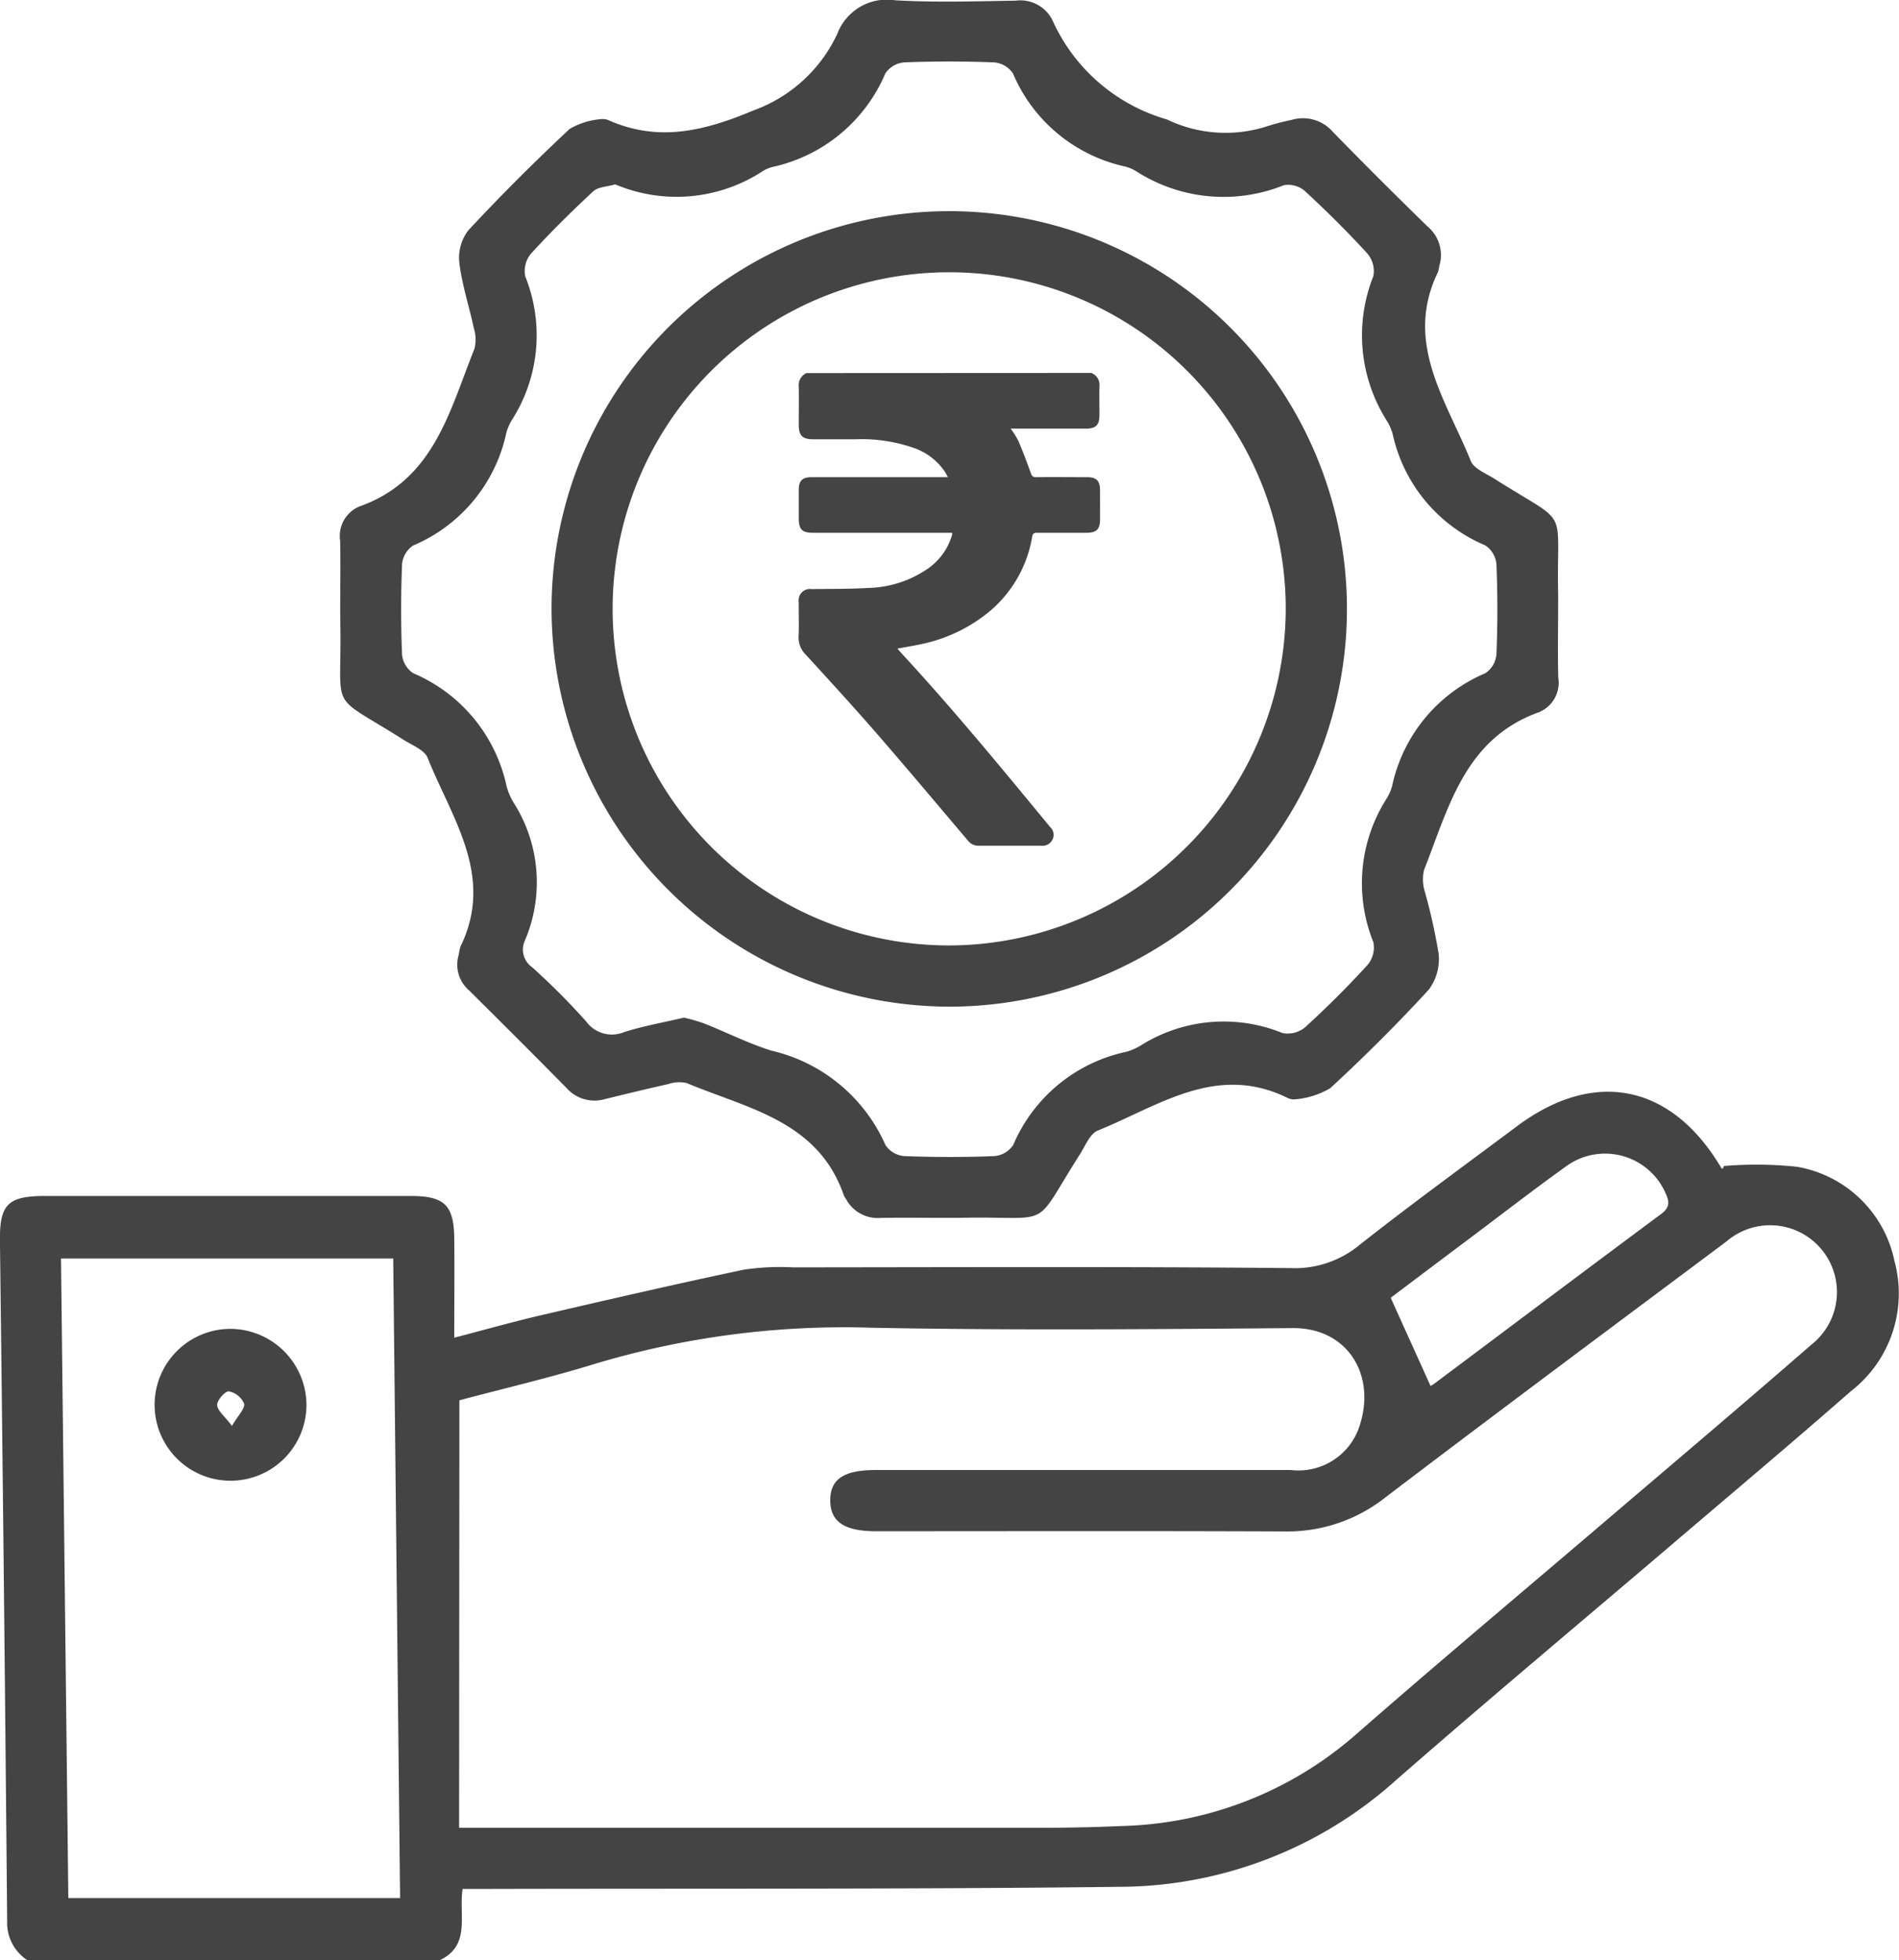 <?xml version="1.0" encoding="UTF-8"?> <svg xmlns="http://www.w3.org/2000/svg" width="66.582" height="68.714" viewBox="0 0 66.582 68.714"><g id="Group_4" data-name="Group 4" transform="translate(-676.078 -66.261)"><g id="Group_3" data-name="Group 3"><path id="Path_4" data-name="Path 4" d="M677.029,134.975a1.557,1.557,0,0,1-.7-1.342q-.106-11.938-.253-23.877c-.014-1.275.283-1.566,1.579-1.567q6.4,0,12.811,0c1.2,0,1.526.316,1.539,1.5.012,1.116,0,2.232,0,3.468,1.1-.285,2.093-.568,3.1-.8,2.345-.545,4.692-1.085,7.047-1.583a8.587,8.587,0,0,1,1.738-.082c5.813-.005,11.626-.03,17.439.025a3.55,3.55,0,0,0,2.415-.811c1.808-1.425,3.671-2.778,5.515-4.157,2.721-2.035,5.428-1.485,7.168,1.453.021.035.061.06.092-.064a13.624,13.624,0,0,1,2.565.027,4.218,4.218,0,0,1,3.416,3.3,4.334,4.334,0,0,1-1.532,4.572c-2.1,1.84-4.242,3.639-6.368,5.453-3.2,2.727-6.423,5.423-9.587,8.189a14.571,14.571,0,0,1-9.67,3.729c-7.377.087-14.756.056-22.134.074-.287,0-.574,0-.91,0-.146.906.3,1.963-.785,2.491Zm15.146-4.636H693.2q9.659,0,19.316,0c.961,0,1.923-.019,2.882-.062a12.936,12.936,0,0,0,8.2-3.191c2.777-2.428,5.6-4.8,8.408-7.192,2.533-2.163,5.078-4.311,7.591-6.5a2.343,2.343,0,1,0-2.978-3.617c-3.991,2.984-7.992,5.955-11.958,8.973a5.544,5.544,0,0,1-3.53,1.2c-4.784-.021-9.568-.008-14.352-.008-1.1,0-1.592-.338-1.591-1.084s.479-1.062,1.6-1.062q7.277,0,14.553,0a2.251,2.251,0,0,0,2.336-1.356c.725-1.836-.266-3.635-2.278-3.619-4.918.039-9.838.083-14.755-.013a30.4,30.4,0,0,0-9.65,1.249c-1.616.5-3.267.884-4.809,1.295Zm-2.069,2.464-.241-22.422H678.217l.257,22.422Zm36.126-17.961c-.058.028.028,0,.1-.047,2.663-1.993,5.321-3.994,7.992-5.977.312-.232.287-.439.146-.738a2.315,2.315,0,0,0-3.5-.917c-1.107.793-2.184,1.627-3.273,2.445-.995.746-1.988,1.494-2.859,2.15Z" fill="#444445"></path><path id="Path_5" data-name="Path 5" d="M730.708,87.672c0,.783-.017,1.566.006,2.348a1.117,1.117,0,0,1-.67,1.206c-2.613.932-3.171,3.346-4.037,5.534a1.463,1.463,0,0,0,.033.778,20.173,20.173,0,0,1,.478,2.153,1.79,1.79,0,0,1-.34,1.259c-1.1,1.2-2.262,2.355-3.46,3.461a2.9,2.9,0,0,1-1.2.387.521.521,0,0,1-.325-.061c-2.481-1.2-4.5.3-6.62,1.156-.278.112-.442.537-.631.834-1.691,2.658-.9,2.179-3.969,2.224-1.006.015-2.012-.012-3.018.007a1.26,1.26,0,0,1-1.218-.669.713.713,0,0,1-.07-.114c-.9-2.623-3.381-3.05-5.517-3.946a1.184,1.184,0,0,0-.646.039c-.741.164-1.479.344-2.216.525a1.309,1.309,0,0,1-1.341-.384c-1.129-1.148-2.271-2.282-3.412-3.418a1.189,1.189,0,0,1-.368-1.275,1.783,1.783,0,0,1,.052-.262c1.216-2.481-.3-4.5-1.147-6.624-.111-.278-.54-.44-.838-.629-2.671-1.692-2.173-.884-2.222-3.965-.016-1,.013-2.012-.008-3.018a1.119,1.119,0,0,1,.672-1.2c2.621-.926,3.162-3.352,4.038-5.534a1.325,1.325,0,0,0-.022-.715c-.163-.764-.413-1.514-.508-2.285a1.587,1.587,0,0,1,.31-1.143c1.141-1.228,2.331-2.412,3.554-3.558a2.566,2.566,0,0,1,1.088-.344.56.56,0,0,1,.326.057c1.751.754,3.343.345,5.045-.368a5.184,5.184,0,0,0,2.933-2.692,1.856,1.856,0,0,1,2.025-1.165c1.4.08,2.816.035,4.224.013a1.254,1.254,0,0,1,1.311.734,6.305,6.305,0,0,0,3.989,3.429,4.74,4.74,0,0,0,3.523.239,7.877,7.877,0,0,1,.842-.219,1.391,1.391,0,0,1,1.457.417c1.091,1.122,2.2,2.224,3.321,3.319a1.3,1.3,0,0,1,.407,1.392,1.214,1.214,0,0,1-.041.2c-1.21,2.479.293,4.5,1.145,6.622.112.278.538.442.836.631,2.671,1.695,2.173.879,2.228,3.962C730.712,87.225,730.708,87.449,730.708,87.672Zm-30.65,14.265a6.21,6.21,0,0,1,.7.2c.788.312,1.55.7,2.356.954a5.8,5.8,0,0,1,4.011,3.315.878.878,0,0,0,.666.385c1.049.041,2.1.042,3.15,0a.881.881,0,0,0,.663-.391,5.563,5.563,0,0,1,3.961-3.265,2.093,2.093,0,0,0,.492-.211,5.457,5.457,0,0,1,4.985-.448.948.948,0,0,0,.8-.206q1.14-1.038,2.182-2.178a.951.951,0,0,0,.207-.8,5.517,5.517,0,0,1,.472-5.047,1.714,1.714,0,0,0,.185-.429,5.554,5.554,0,0,1,3.271-3.955.886.886,0,0,0,.387-.668c.042-1.048.042-2.1,0-3.15a.883.883,0,0,0-.394-.663,5.515,5.515,0,0,1-3.243-3.895,1.837,1.837,0,0,0-.18-.432,5.592,5.592,0,0,1-.5-5.108.949.949,0,0,0-.213-.8c-.693-.758-1.424-1.483-2.179-2.18a.894.894,0,0,0-.746-.211,5.661,5.661,0,0,1-5.174-.488,1.483,1.483,0,0,0-.367-.162,5.558,5.558,0,0,1-3.957-3.27.881.881,0,0,0-.665-.386c-1.048-.041-2.1-.041-3.15,0a.879.879,0,0,0-.661.392,5.586,5.586,0,0,1-3.957,3.275,1.337,1.337,0,0,0-.309.126,5.52,5.52,0,0,1-5.162.5.1.1,0,0,0-.066-.01c-.254.075-.574.079-.749.241-.755.7-1.486,1.423-2.179,2.182a.945.945,0,0,0-.2.8A5.513,5.513,0,0,1,694.016,81a1.837,1.837,0,0,0-.184.43,5.544,5.544,0,0,1-3.27,3.956.883.883,0,0,0-.388.667c-.041,1.049-.042,2.1,0,3.15a.882.882,0,0,0,.4.663,5.566,5.566,0,0,1,3.266,3.96,2.288,2.288,0,0,0,.234.554,5.2,5.2,0,0,1,.41,4.849.754.754,0,0,0,.246.936,24.755,24.755,0,0,1,1.895,1.9,1.119,1.119,0,0,0,1.337.379C698.616,102.234,699.3,102.114,700.058,101.937Z" fill="#444445"></path><path id="Path_6" data-name="Path 6" d="M686.823,115.5a2.662,2.662,0,1,1-2.631-2.652A2.679,2.679,0,0,1,686.823,115.5Zm-2.613.751c.219-.375.463-.607.427-.781a.734.734,0,0,0-.536-.431c-.126-.015-.417.314-.409.478C683.7,115.715,683.949,115.9,684.21,116.25Z" fill="#444445"></path><path id="Path_7" data-name="Path 7" d="M695.416,87.617a13.944,13.944,0,1,1,13.9,13.935A13.976,13.976,0,0,1,695.416,87.617Zm25.742.024a11.8,11.8,0,1,0-11.8,11.765A11.833,11.833,0,0,0,721.158,87.641Z" fill="#444445"></path><path id="Path_8" data-name="Path 8" d="M714.347,79.336a.455.455,0,0,1,.279.478c-.007.328,0,.658,0,.987,0,.365-.121.486-.483.486h-2.629a3.289,3.289,0,0,1,.271.433c.157.37.3.747.435,1.126.036.1.07.145.186.144.593-.007,1.187,0,1.78,0,.336,0,.459.123.461.458s0,.69,0,1.035c0,.33-.13.455-.464.456-.583,0-1.165,0-1.748,0-.1,0-.147.025-.167.136a4.351,4.351,0,0,1-1.463,2.594,5.509,5.509,0,0,1-2.481,1.185c-.252.054-.507.094-.781.145.048.056.088.1.13.15,1.82,1.97,3.523,4.04,5.227,6.109a.366.366,0,0,1,.083.429.389.389,0,0,1-.394.224c-.733,0-1.467,0-2.2,0a.474.474,0,0,1-.386-.195c-1.053-1.242-2.1-2.49-3.168-3.72-.817-.94-1.658-1.859-2.5-2.778a.842.842,0,0,1-.257-.647c.019-.4,0-.8.005-1.2a.4.4,0,0,1,.456-.458c.669-.011,1.339,0,2.005-.041a3.828,3.828,0,0,0,2.1-.7,2.167,2.167,0,0,0,.8-1.111.49.49,0,0,0,.019-.078.147.147,0,0,0-.008-.044h-4.866c-.389,0-.5-.113-.505-.5,0-.334,0-.668,0-1s.129-.449.454-.449h4.775c-.041-.076-.069-.135-.105-.19a2.171,2.171,0,0,0-1.1-.839,5.54,5.54,0,0,0-2.019-.3c-.5,0-1,0-1.505,0-.372,0-.5-.132-.5-.508,0-.443.007-.885,0-1.327a.466.466,0,0,1,.268-.485Z" fill="#444445"></path></g></g></svg> 